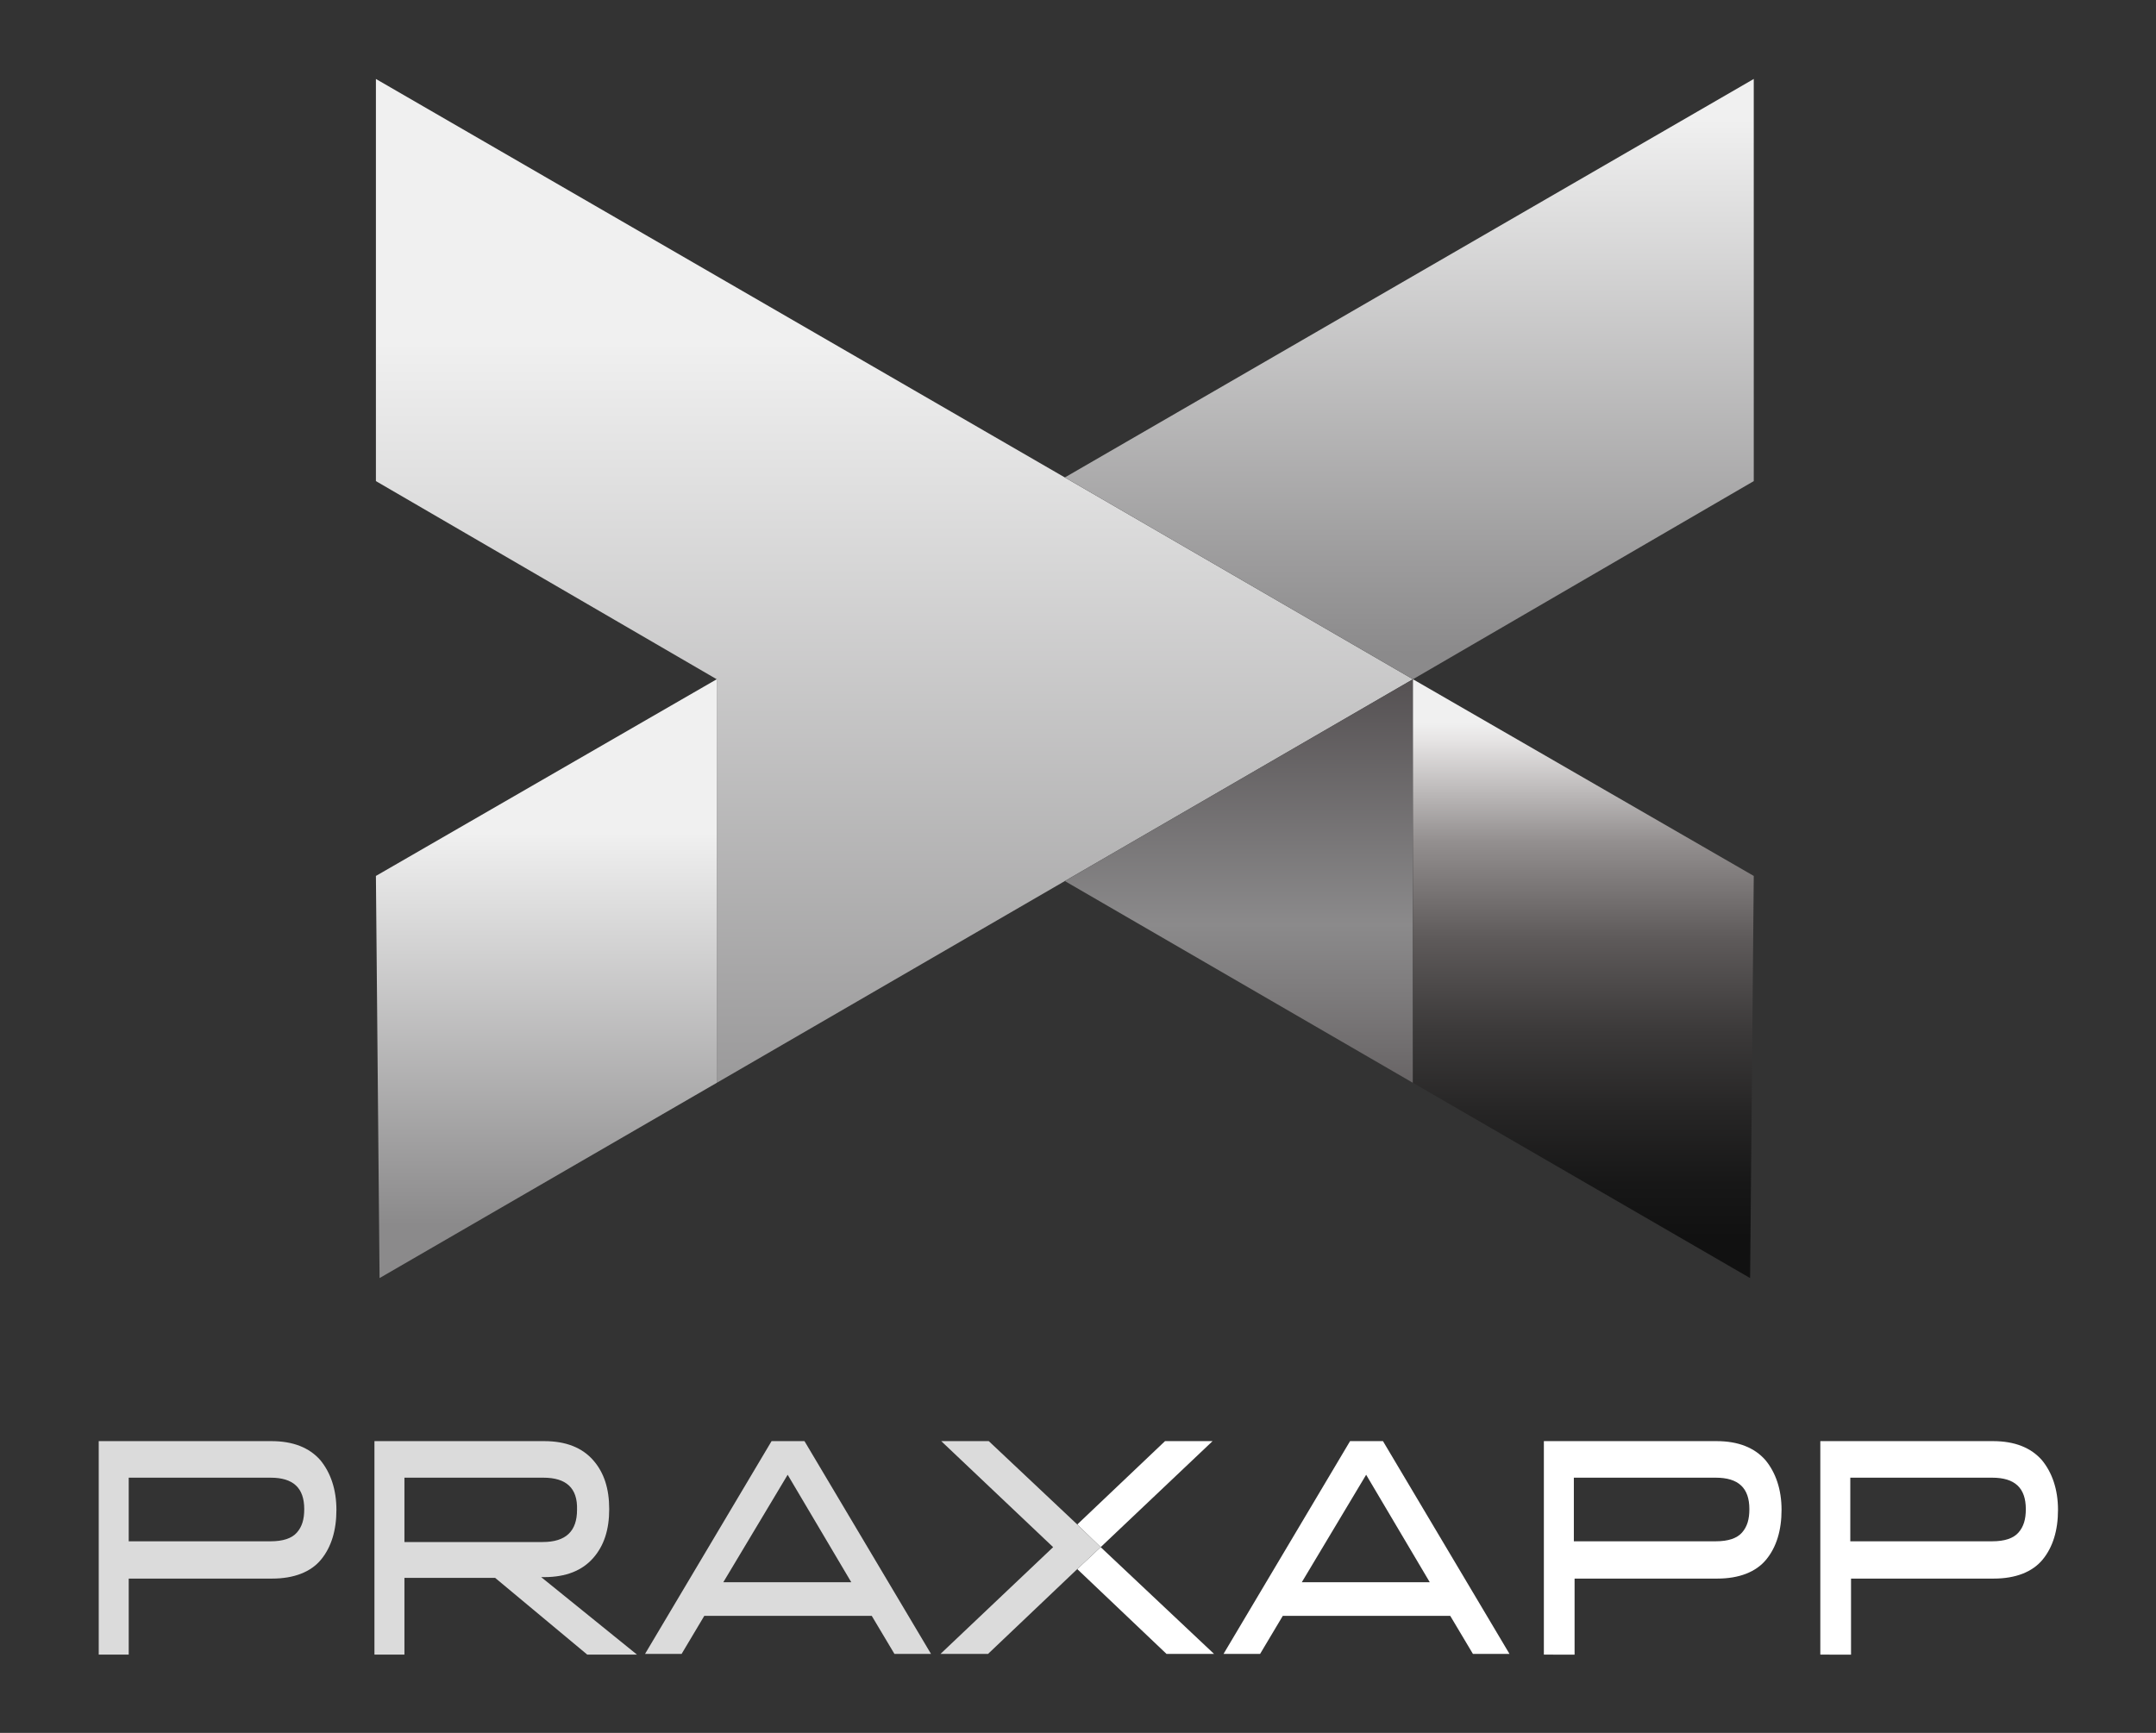 <?xml version="1.0" encoding="utf-8"?>
<!-- Generator: Adobe Illustrator 20.1.0, SVG Export Plug-In . SVG Version: 6.00 Build 0)  -->
<svg version="1.1" id="Layer_1" xmlns="http://www.w3.org/2000/svg" xmlns:xlink="http://www.w3.org/1999/xlink" x="0px"
	y="0px" viewBox="0 0 294.8 237" style="enable-background:new 0 0 294.8 237;" xml:space="preserve">
	<rect x="0" y="0" width="294.8" height="237" fill="#333333" stroke="none"/>
	<style type="text/css">
		.st0 {
			fill: url(#SVGID_1_);
		}

		.st1 {
			fill: url(#SVGID_2_);
		}

		.st2 {
			fill: url(#SVGID_3_);
		}

		.st3 {
			fill: url(#SVGID_4_);
		}

		.st4 {
			fill: url(#SVGID_5_);
		}

		.st5 {
			fill: #dbdbdb;
		}

		.st6 {
			fill: #ffffff;
		}
	</style>
	<g>
		<linearGradient id="SVGID_1_" gradientUnits="userSpaceOnUse" x1="74.716" y1="113.852" x2="74.716" y2="167.535">
			<stop offset="0" style="stop-color:#F0F0F0" />
			<stop offset="1" style="stop-color:#8B8A8B" />
		</linearGradient>
		<polygon class="st0" points="98,92.9 98,148.1 51.9,174.8 51.4,119.8 	" />
		<g>
			<linearGradient id="SVGID_2_" gradientUnits="userSpaceOnUse" x1="122.291" y1="46.829" x2="122.291" y2="166.836">
				<stop offset="0" style="stop-color:#F0F0F0" />
				<stop offset="1" style="stop-color:#8B8A8B" />
			</linearGradient>
			<polygon class="st1" points="193.2,92.9 145.6,120.5 98,148.1 98,92.9 51.4,65.8 51.4,10.8 145.6,65.3 		" />
			<linearGradient id="SVGID_3_" gradientUnits="userSpaceOnUse" x1="169.376" y1="83.81" x2="169.376" y2="167.181">
				<stop offset="0" style="stop-color:#464143" />
				<stop offset="0.511" style="stop-color:#8B8A8B" />
				<stop offset="0.613" style="stop-color:#7F7D7E" />
				<stop offset="0.814" style="stop-color:#625E5F" />
				<stop offset="1" style="stop-color:#464143" />
			</linearGradient>
			<polygon class="st2" points="193.2,92.9 193.2,148.1 145.6,120.5 		" />
			<linearGradient id="SVGID_4_" gradientUnits="userSpaceOnUse" x1="216.456" y1="98.872" x2="216.456" y2="169.337">
				<stop offset="0" style="stop-color:#F0F0F0" />
				<stop offset="3.639984e-02" style="stop-color:#E5E3E3" />
				<stop offset="0.231" style="stop-color:#938F8F" />
				<stop offset="0.419" style="stop-color:#5E5A5A" />
				<stop offset="0.594" style="stop-color:#3C3A3A" />
				<stop offset="0.755" style="stop-color:#262525" />
				<stop offset="0.895" style="stop-color:#171717" />
				<stop offset="1" style="stop-color:#111111" />
			</linearGradient>
			<polygon class="st3" points="239.8,119.8 239.3,174.8 193.2,148.1 193.2,92.9 		" />
			<linearGradient id="SVGID_5_" gradientUnits="userSpaceOnUse" x1="192.671" y1="16.352" x2="192.671" y2="89.333">
				<stop offset="0" style="stop-color:#F0F0F0" />
				<stop offset="1" style="stop-color:#8B8A8B" />
			</linearGradient>
			<polygon class="st4" points="239.8,10.8 239.8,65.8 193.2,92.9 145.6,65.3 		" />
		</g>
		<g>
			<path class="st5" d="M13.5,226.2v-29.1h23.6c3,0,5.2,0.9,6.7,2.6c1.4,1.7,2.2,4,2.2,6.8c0,2.8-0.7,5.1-2.1,6.8
			c-1.4,1.7-3.7,2.6-6.7,2.6H17.6v10.4H13.5z M37,202.1H17.6v8.7H37c1.7,0,2.9-0.4,3.6-1.2c0.7-0.8,1-1.8,1-3.2
			C41.6,203.5,40.1,202.1,37,202.1z" />
			<path class="st5" d="M51.2,226.2v-29.1h23.2c3,0,5.2,0.9,6.7,2.6c1.5,1.7,2.2,3.9,2.2,6.7c0,2.8-0.7,5-2.2,6.7s-3.7,2.6-6.7,2.6
			H74l13.1,10.6h-6.8l-12.6-10.5H55.3v10.5H51.2z M74.3,202.1H55.3v8.8h18.9c3.2,0,4.7-1.5,4.7-4.4C79,203.5,77.4,202.1,74.3,202.1z
			" />
			<path class="st5" d="M122.3,226.2l-3.1-5.2H96.3l-3.1,5.2h-5l17.3-29.1h4.5l17.3,29.1H122.3z M107.7,201.7l-8.8,14.7h17.5
			L107.7,201.7z" />
			<polygon class="st6" points="166,226.2 159.5,226.2 147.3,214.6 150.5,211.6 		" />
			<polygon class="st6" points="165.8,197.1 150.5,211.6 147.3,208.5 159.3,197.1 		" />
			<polygon class="st5" points="150.5,211.6 147.3,214.6 135.1,226.2 128.6,226.2 144,211.6 128.7,197.1 135.2,197.1 147.3,208.5 		
			" />
			<path class="st6" d="M201.4,226.2l-3.1-5.2h-22.9l-3.1,5.2h-5l17.3-29.1h4.5l17.3,29.1H201.4z M186.8,201.7l-8.8,14.7h17.5
			L186.8,201.7z" />
			<path class="st6" d="M211.1,226.2v-29.1h23.6c3,0,5.2,0.9,6.7,2.6c1.4,1.7,2.2,4,2.2,6.8c0,2.8-0.7,5.1-2.1,6.8s-3.7,2.6-6.7,2.6
			h-19.5v10.4H211.1z M234.6,202.1h-19.4v8.7h19.4c1.7,0,2.9-0.4,3.6-1.2c0.7-0.8,1-1.8,1-3.2C239.2,203.5,237.7,202.1,234.6,202.1z
			" />
			<path class="st6"
				d="M248.9,226.2v-29.1h23.6c3,0,5.2,0.9,6.7,2.6c1.4,1.7,2.2,4,2.2,6.8c0,2.8-0.7,5.1-2.1,6.8s-3.7,2.6-6.7,2.6
			h-19.5v10.4H248.9z M272.4,202.1h-19.4v8.7h19.4c1.7,0,2.9-0.4,3.6-1.2c0.7-0.8,1-1.8,1-3.2C277,203.5,275.5,202.1,272.4,202.1z" />
		</g>
	</g>
</svg>